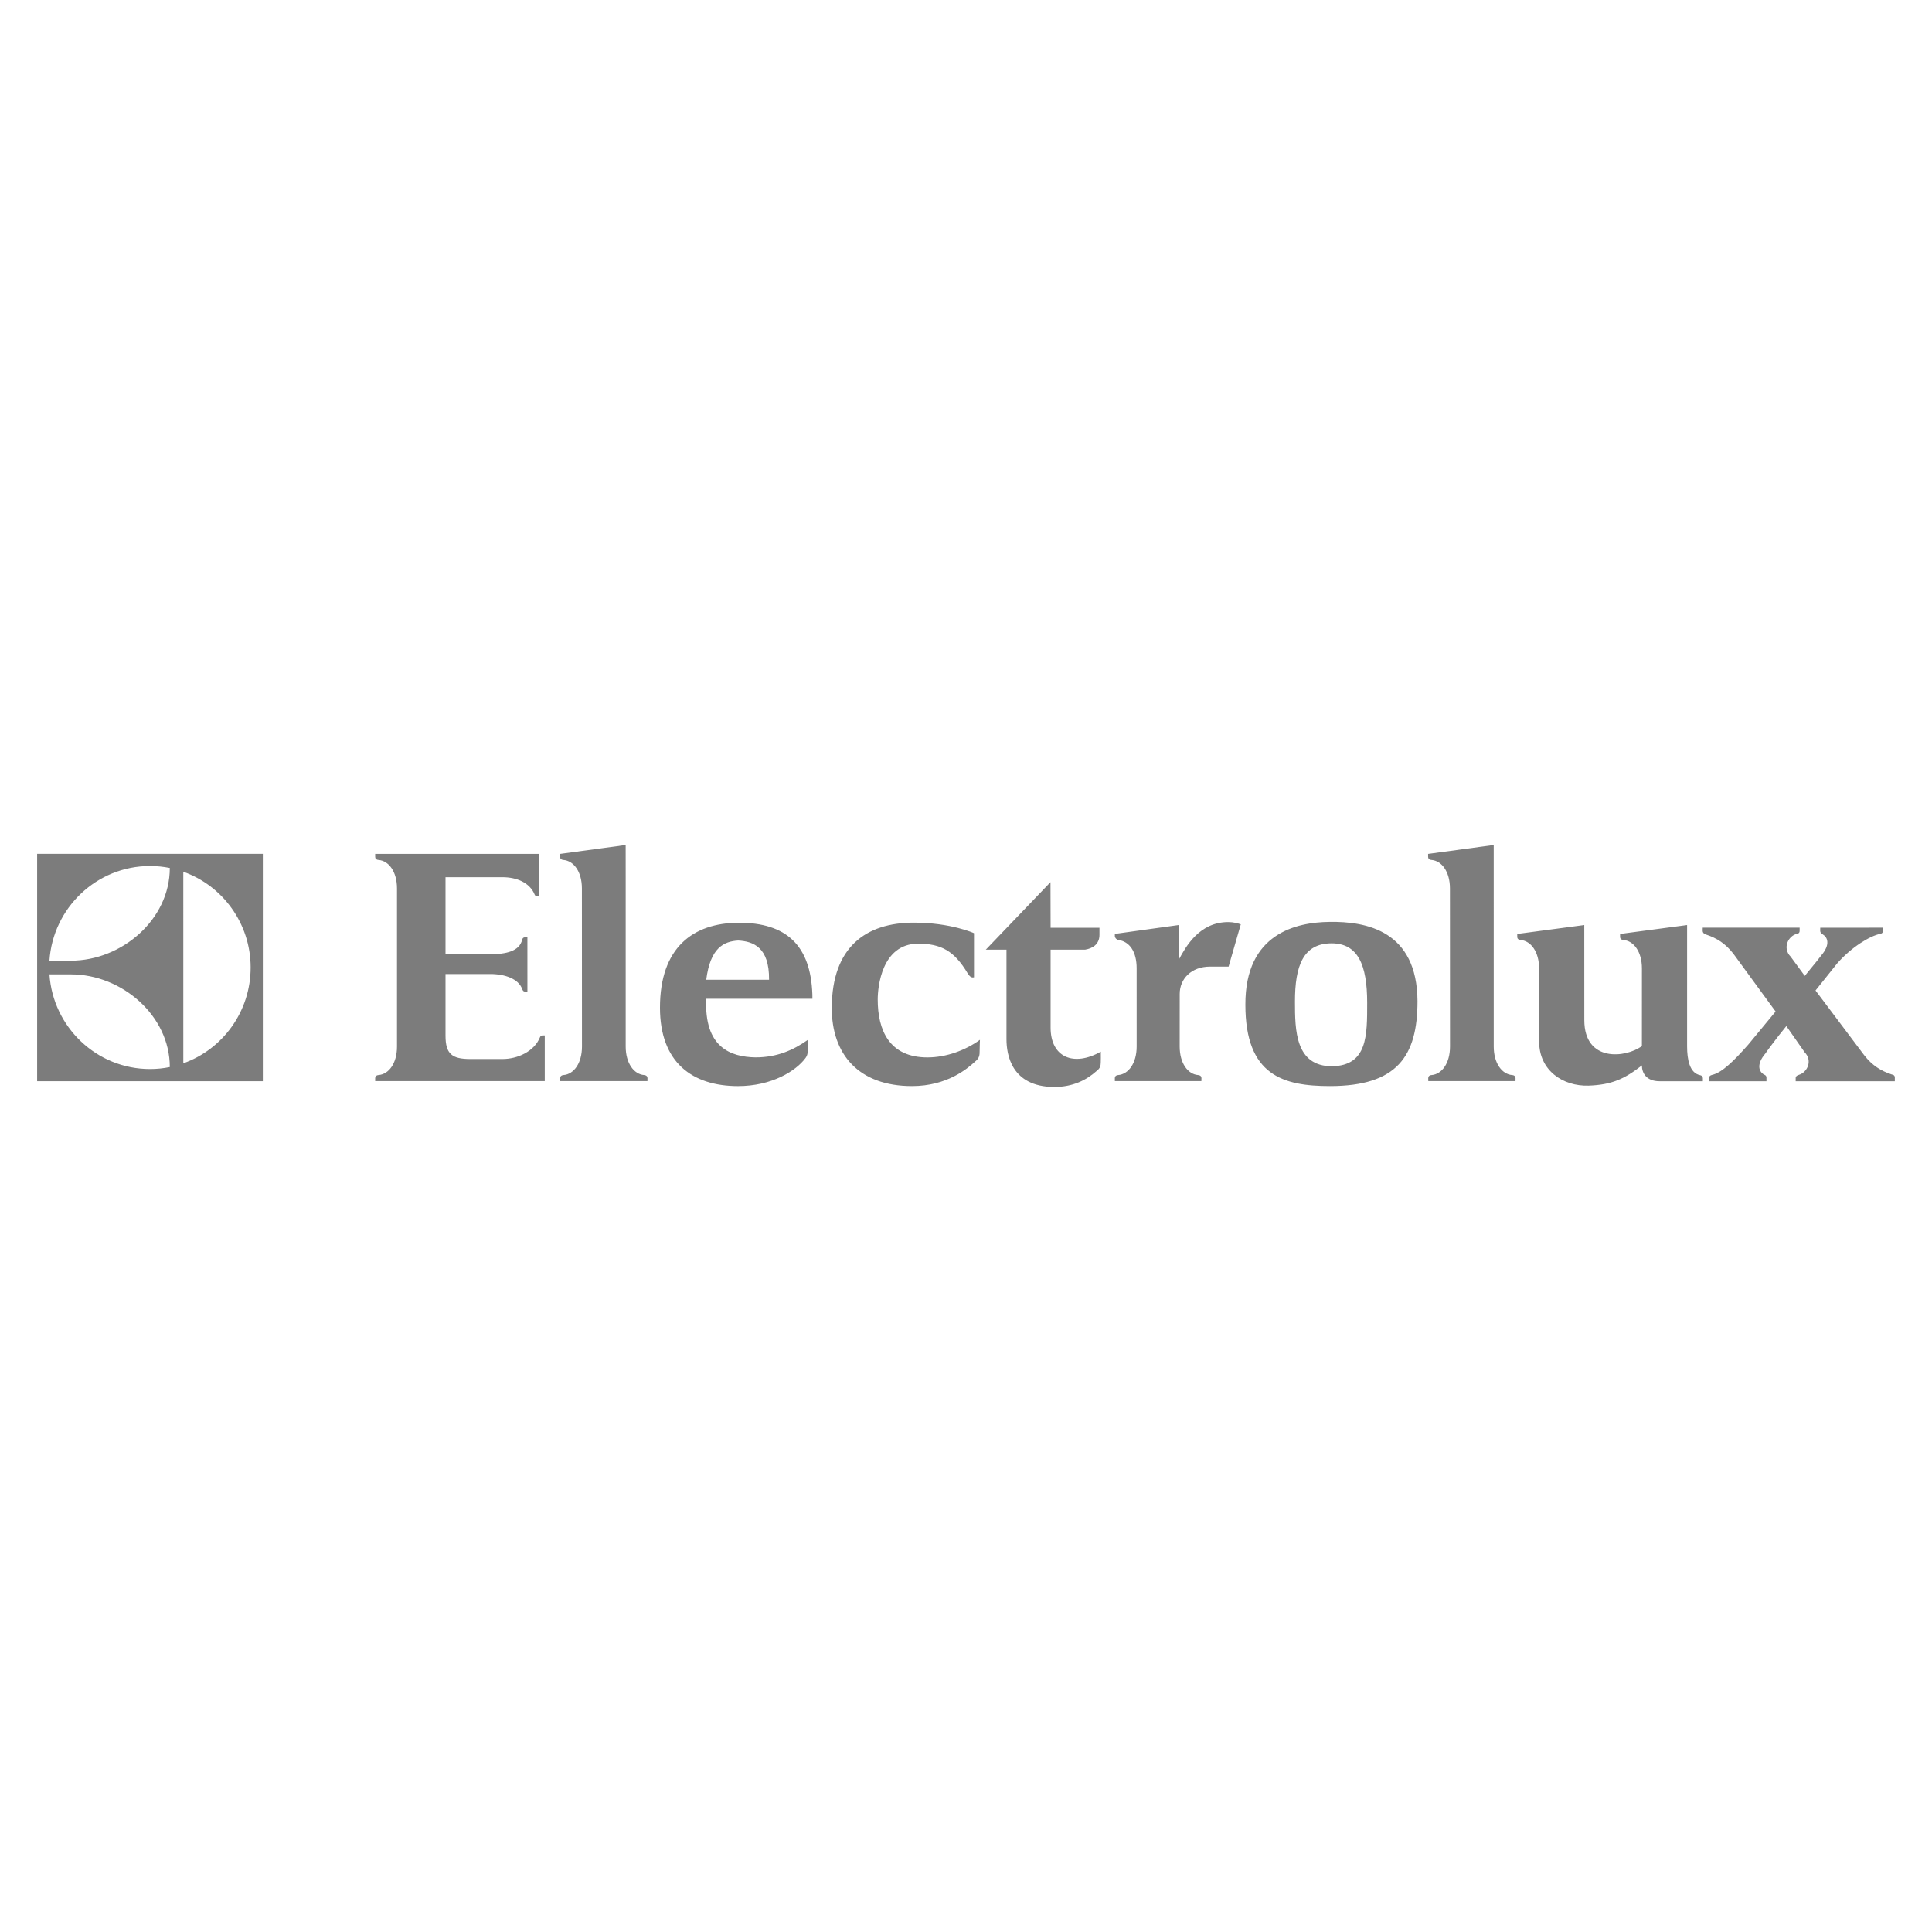 <svg width="1000" height="1000" viewBox="0 0 1000 1000" fill="none" xmlns="http://www.w3.org/2000/svg">
<path d="M924.656 531.157L934.081 544.641C938.289 548.888 935.552 555.012 931.11 556.332C930.071 556.639 929.445 557.133 929.445 557.93L929.437 559.649L980.758 559.641V557.727C980.774 557.191 980.531 556.568 979.929 556.357C979.657 556.261 979.295 556.178 978.948 556.058C973.723 554.298 969.128 551.632 964.821 546.053L939.715 512.67L950.99 498.576C958.38 490.198 967.71 484.489 973.278 483.331C974.325 483.119 974.596 482.617 974.596 481.67V480.163L972.833 480.172L943.857 480.18C943.84 480.18 943.873 480.18 943.857 480.18L942.159 480.188C942.159 480.188 942.126 480.981 942.126 481.67C942.126 482.522 942.53 483.065 943.164 483.431L943.638 483.771C945.781 485.108 947.64 488.703 942.703 494.524C942.711 494.644 939.171 499.024 934.122 505.147L934.106 505.064L926.836 495.163C922.488 490.783 925.509 484.386 930.183 483.323C931.229 483.103 931.493 482.617 931.493 481.67V480.155L929.746 480.163L881.33 480.172C881.33 480.172 881.297 480.981 881.297 481.67C881.297 482.879 882.109 483.489 883.263 483.796C888.439 485.548 892.993 488.213 897.267 493.751L919.047 523.551L904.895 540.685C897.596 548.963 891.316 555.223 886.222 556.34C885.15 556.577 884.59 557.133 884.59 557.93L884.573 559.649L914.316 559.641V557.768C914.328 557.482 914.256 557.198 914.109 556.953C913.961 556.708 913.745 556.512 913.488 556.39C913.141 556.211 912.931 556.137 912.643 555.937C910.582 554.526 908.925 550.976 913.747 545.293C913.739 545.172 919.583 537.202 924.623 531.07L924.656 531.157ZM276.781 463.142C274.214 456.761 267.323 454.046 260.041 454.046H230.595V493.851L253.806 493.901C261.719 493.901 268.91 492.427 270.254 486.407C270.414 485.702 270.929 485.174 271.597 485.166H272.978L272.986 513.214L271.593 513.222C270.896 513.231 270.521 512.62 270.233 511.827C268.337 506.638 261.282 504.147 253.806 504.147H230.595V536.047C230.595 545.559 233.975 548.137 243.425 548.137H260.082C267.83 548.137 276.563 544.276 279.534 536.778C279.635 536.52 279.813 536.3 280.043 536.147C280.274 535.995 280.545 535.918 280.82 535.927H281.966V559.562H194.189L194.197 558.021C194.164 557.249 194.725 556.531 195.912 556.44C201.224 556.025 205.485 550.391 205.485 541.731V459.858C205.485 451.19 201.224 445.523 195.912 445.116C194.725 445.029 194.164 444.307 194.197 443.526L194.189 441.986H279.18L279.184 464.002H278.076C277.565 463.977 276.971 463.62 276.781 463.142V463.142ZM335.113 559.562L335.133 558.021C335.17 557.249 334.602 556.531 333.419 556.44C328.111 556.025 323.854 550.333 323.854 541.673V456.786C323.854 450.252 323.841 437.374 323.841 437.374L289.887 441.986L289.891 443.526C289.854 444.307 290.423 445.025 291.609 445.116C296.918 445.523 301.187 451.165 301.187 459.833L301.224 541.698C301.224 550.358 296.971 556.025 291.663 556.44C290.472 556.527 289.907 557.249 289.945 558.021L289.973 559.562H335.113V559.562ZM784.42 559.562L784.437 558.021C784.47 557.249 783.905 556.531 782.714 556.44C777.402 556.025 773.153 550.333 773.153 541.673L773.145 456.786V437.374L739.186 441.986L739.195 443.526C739.153 444.307 739.726 445.025 740.909 445.116C746.213 445.523 750.487 451.165 750.487 459.833L750.52 541.698C750.52 550.358 746.271 556.025 740.967 556.44C739.776 556.527 739.211 557.249 739.252 558.021L739.277 559.562H784.42ZM610.239 478.777V496.533C613.795 489.99 620.768 477.266 635.716 477.266C638.395 477.266 640.649 477.872 642.227 478.441L635.918 500.319H626.307C616.647 500.319 610.618 506.642 610.618 514.426L610.601 541.664C610.601 550.325 614.85 556.025 620.146 556.44C621.337 556.527 621.91 557.249 621.869 558.021L621.836 559.562H577.051L577.034 558.021C577.001 557.249 577.558 556.531 578.749 556.44C584.053 556.025 588.335 550.341 588.335 541.673L588.326 501.203C588.326 492.552 584.687 487.337 578.782 486.503C577.937 486.382 577.043 485.407 577.043 484.564V483.389L610.239 478.777V478.777ZM879.764 559.641H858.981C851.946 559.641 849.844 555.174 849.844 551.45C840.815 558.486 834.171 561.488 822.298 561.911C808.88 562.343 796.652 554.007 796.652 539.078L796.627 501.253C796.627 492.593 792.354 486.96 787.042 486.544C785.859 486.457 785.294 485.735 785.335 484.954L785.319 483.414L820.019 478.802L820.036 527.981C820.036 549.98 841.561 547.618 849.84 541.424L849.857 501.245C849.857 492.577 845.583 486.96 840.271 486.544C839.088 486.457 838.523 485.735 838.556 484.954L838.548 483.414L873.24 478.802L873.236 541.577C873.236 548.357 874.538 555.335 879.838 556.465C880.774 556.66 881.4 557.042 881.4 558.283V559.645H879.764V559.641ZM504.143 503.686V483.016C504.143 483.016 492.253 477.56 472.999 477.56C448.095 477.56 430.716 490.322 430.53 521.297C430.337 545.774 444.542 562.148 472.055 562.148C490.23 562.148 500.751 553.098 504.703 549.465C507.02 547.647 507.061 546.003 507.061 543.927C507.061 541.851 507.221 538.202 507.221 538.202C499.766 543.595 489.826 547.306 480.038 547.306C460.199 547.306 454.306 533.083 454.306 517.328C454.306 510.827 456.374 488.641 475.064 488.437C487.073 488.437 493.906 492.087 500.941 503.919C502.124 505.72 502.898 506.106 504.143 505.849V503.686V503.686ZM689.328 488.271C674.447 488.271 670.268 499.995 670.268 518.42C670.268 533.258 670.453 551.89 689.522 551.89C707.841 551.475 707.647 535.973 707.647 519.034C707.647 499.265 702.809 488.392 689.374 488.271H689.328V488.271ZM688.042 477.17C707.264 476.863 733.503 481.758 733.697 518.2C733.697 546.646 723.151 562.148 688.397 562.148C664.243 562.148 644.609 556.693 644.609 520.081C644.416 482.845 671.405 477.39 688.01 477.179L688.042 477.17V477.17ZM420.504 516.95H365.548C364.423 542.055 378.043 547.066 391.066 547.286C402.292 547.286 410.703 543.45 418.014 538.31V544.666C418.014 545.961 417.371 546.999 416.935 547.618C411.985 554.347 399.42 562.156 382.003 562.156C358.22 562.156 341.599 549.806 341.599 521.55C341.599 490.517 358.616 477.722 382.399 477.602H382.379C406.974 477.602 419.601 489.255 420.479 514.692L420.504 516.95V516.95ZM382.189 486.81C374.627 487.234 367.645 490.571 365.548 507.115H398.06C398.249 490.152 389.747 487.234 382.003 486.81H382.189ZM569.08 483.842V480.226H543.789L543.731 456.612L510.263 491.535H520.953V537.866C520.953 545.745 523.409 562.401 545.487 562.621C555.266 562.621 562.243 559.093 567.63 554.31C569.641 552.687 569.641 551.649 569.748 550.046C569.835 548.668 569.781 547.037 569.781 544.33C555.744 552.267 543.789 547.281 543.789 531.875V491.535H561.708C565.186 490.962 569.08 489.023 569.08 483.842V483.842ZM19.22 441.949V559.628H136.043V441.949H19.22ZM87.891 449.268C87.891 475.912 63.074 497.255 36.657 497.255L25.591 497.247C27.401 469.905 50.059 448.255 77.609 448.255C81.137 448.255 84.594 448.603 87.891 449.268ZM87.891 552.288C84.594 552.969 81.137 553.318 77.609 553.318C50.059 553.318 27.401 531.643 25.595 504.325H36.661C63.074 504.325 87.891 525.66 87.891 552.288V552.288ZM94.877 451.223C115.178 458.393 129.729 477.909 129.729 500.768C129.729 523.667 115.182 543.184 94.881 550.349L94.877 451.223Z" fill="#7C7C7C"/>
</svg>
